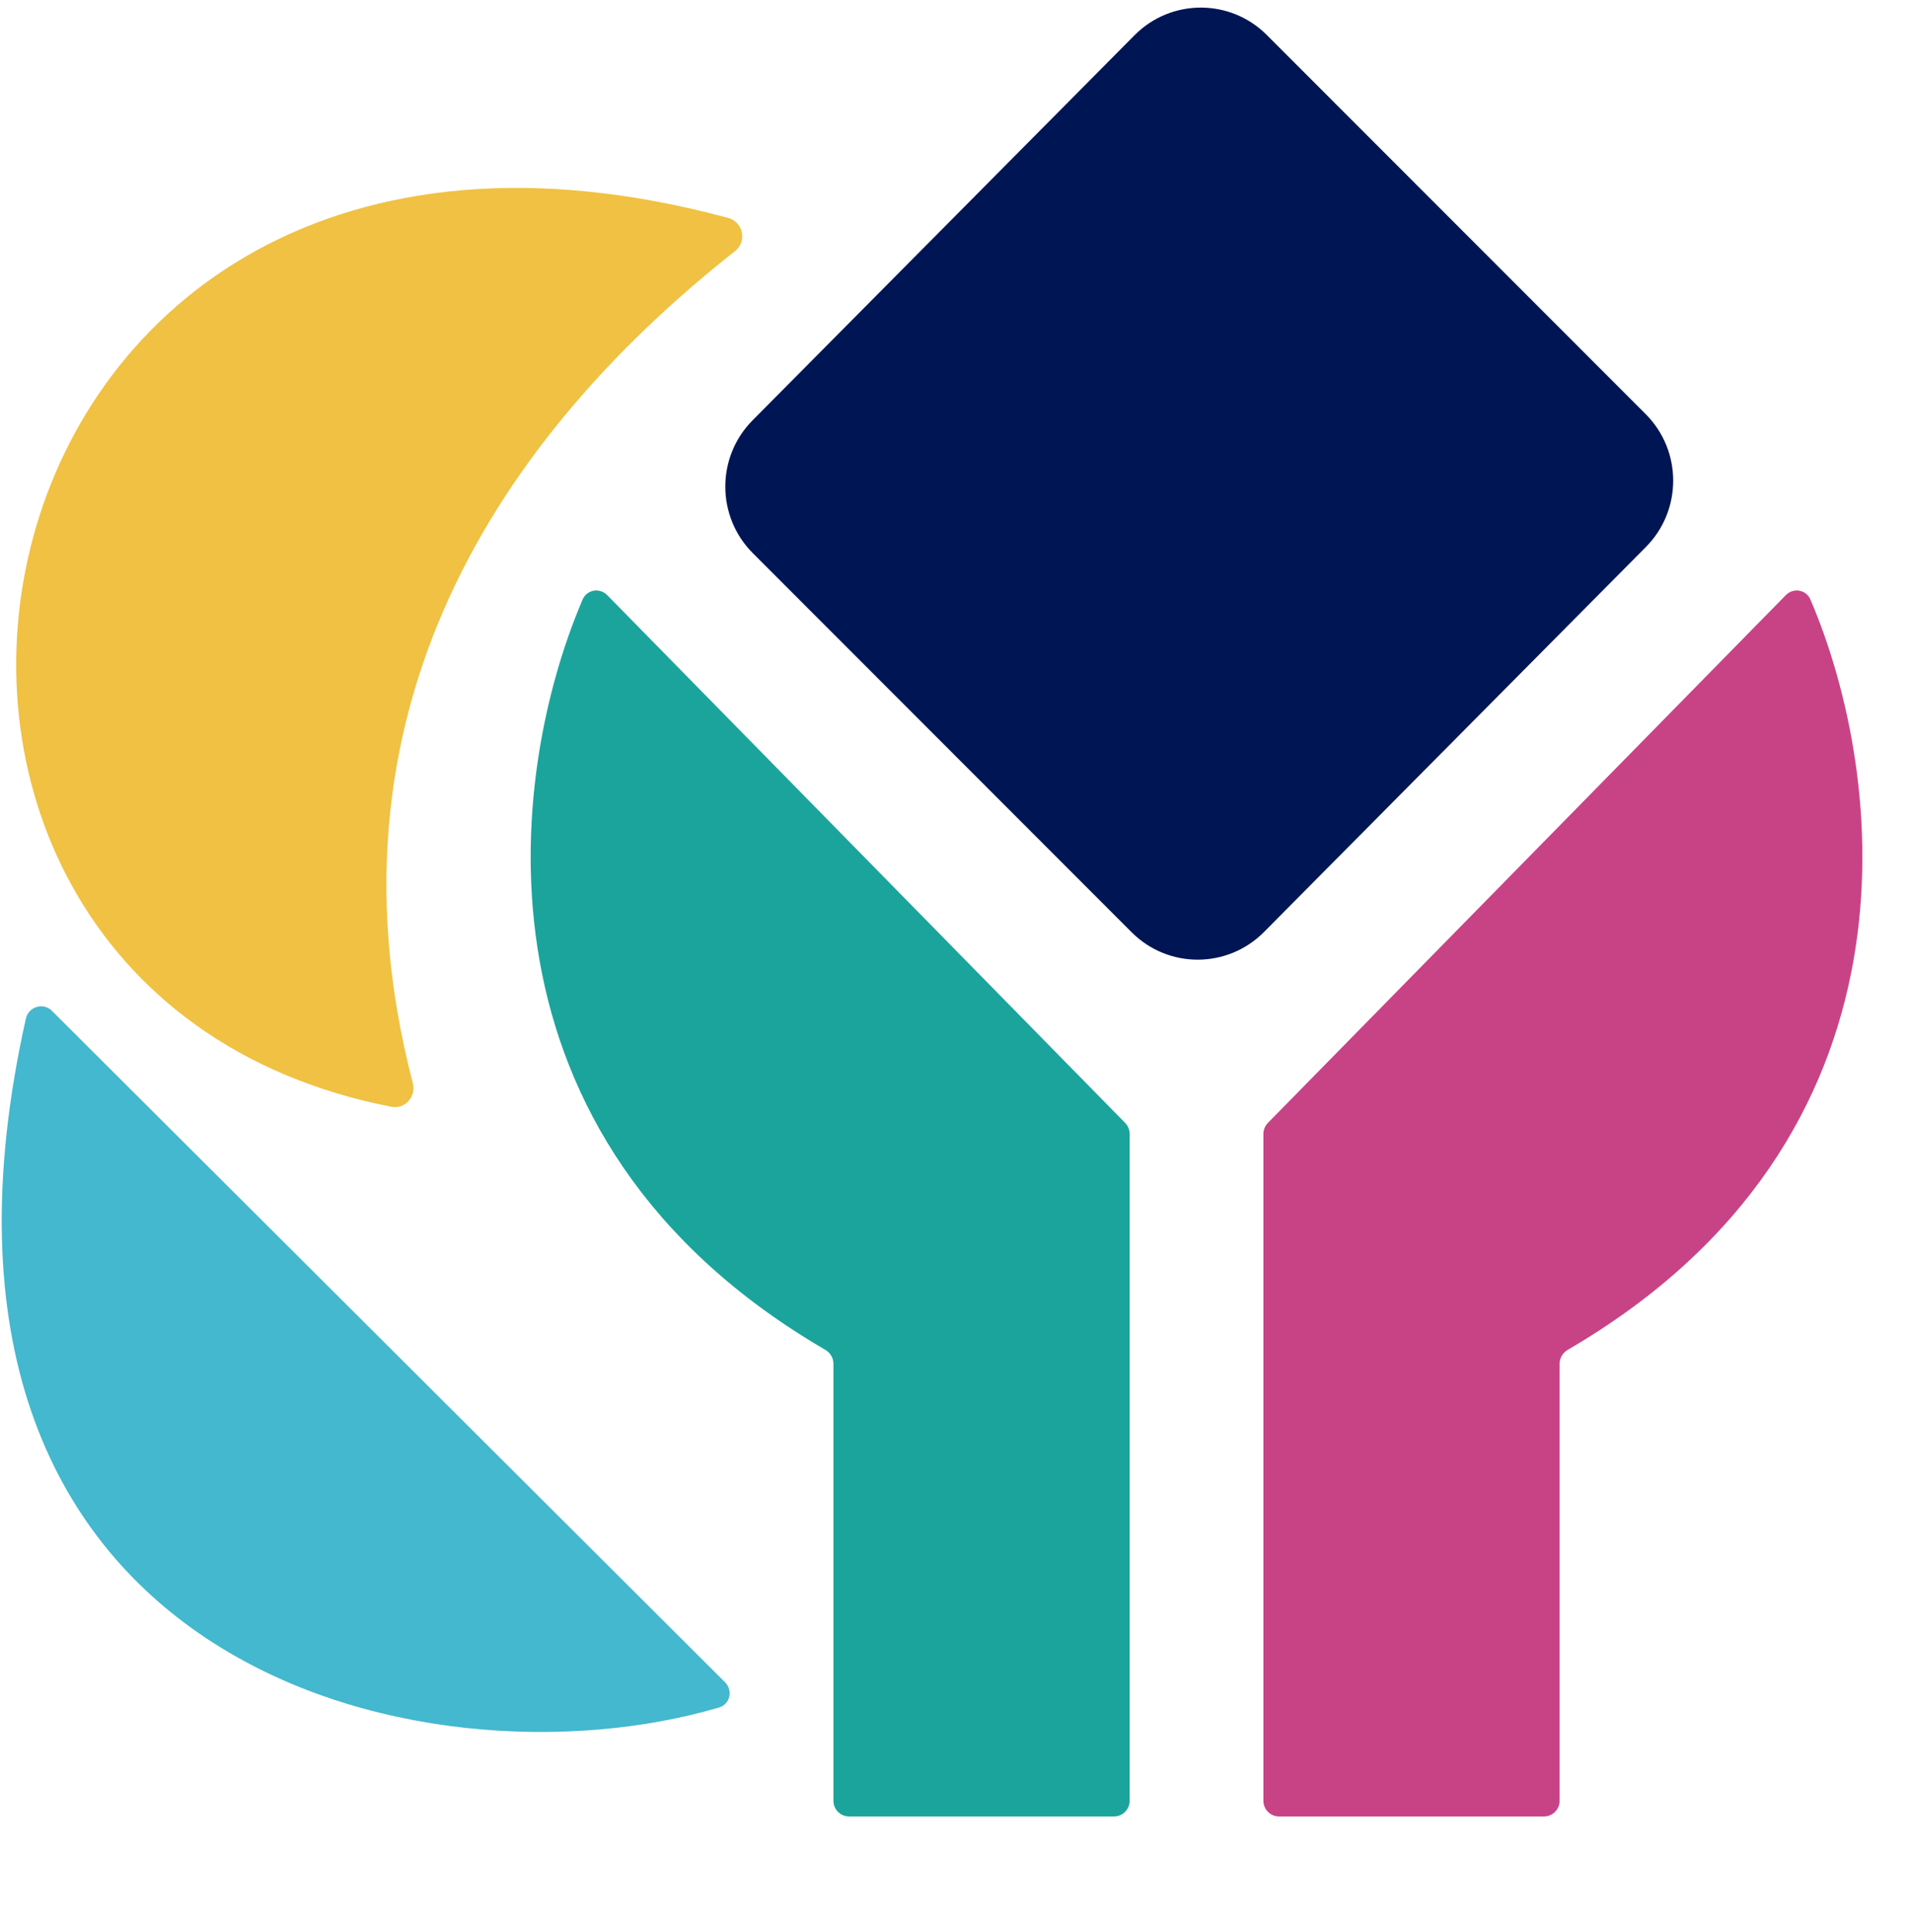 <svg xmlns="http://www.w3.org/2000/svg" fill="none" viewBox="0 0 122.106 123.372" style="max-height: 500px" width="122.106" height="123.372">
<g clip-path="url(#clip0_32_156)">
<path fill="#C84385" d="M81.681 115.997H98.607C99.156 115.997 99.602 115.55 99.602 114.998V87.082C99.602 86.721 99.805 86.384 100.115 86.203C123.308 72.693 120.416 49.466 115.618 38.283C115.346 37.648 114.527 37.516 114.045 38.008L80.972 71.707C80.788 71.894 80.685 72.146 80.685 72.408V114.998C80.685 115.55 81.131 115.997 81.681 115.997Z"/>
<path fill="#1BA49C" d="M71.146 115.997H54.22C53.67 115.997 53.225 115.55 53.225 114.998V87.082C53.225 86.721 53.022 86.384 52.712 86.203C29.518 72.693 32.411 49.466 37.209 38.283C37.481 37.648 38.3 37.516 38.782 38.008L71.855 71.707C72.039 71.894 72.142 72.146 72.142 72.408V114.998C72.142 115.55 71.696 115.997 71.146 115.997Z"/>
<path fill="#001554" d="M72.455 2.25C74.784 -0.097 78.566 -0.104 80.903 2.235L105.097 26.444C107.435 28.783 107.442 32.582 105.113 34.929L80.721 59.519C78.392 61.866 74.609 61.873 72.272 59.535L48.078 35.325C45.741 32.986 45.734 29.187 48.063 26.84L72.455 2.25Z"/>
<path fill="#43B8CE" d="M1.652 65.049C-7.584 106.355 26.911 114.639 45.92 109.04C46.626 108.832 46.824 107.947 46.302 107.426L3.308 64.544C2.759 63.997 1.821 64.291 1.652 65.049Z"/>
<path fill="#F0C142" d="M46.514 13.92C-3.722 0.339 -14.479 62.976 25.002 70.68C25.858 70.847 26.589 70.031 26.368 69.184C19.839 44.151 33.399 26.711 46.951 16.027C47.721 15.419 47.459 14.176 46.514 13.92Z"/>
<path fill="#0C1C4E" d="M137.559 17.67C136.006 17.67 134.691 17.13 133.616 16.05C132.541 14.97 132.003 13.65 132.003 12.09C132.003 10.53 132.541 9.21 133.616 8.13C134.691 7.05 136.006 6.51 137.559 6.51C139.052 6.51 140.307 7.05 141.322 8.13C142.398 9.21 142.935 10.53 142.935 12.09C142.935 13.65 142.398 14.97 141.322 16.05C140.307 17.13 139.052 17.67 137.559 17.67ZM141.502 25.679V74.998H133.347V25.679H141.502Z"/>
<path fill="#0C1C4E" d="M152.353 50.159C152.353 45.119 153.368 40.709 155.399 36.929C157.43 33.089 160.208 30.119 163.733 28.019C167.317 25.919 171.32 24.869 175.74 24.869C179.564 24.869 183.118 25.769 186.404 27.569C189.689 29.309 192.198 31.619 193.931 34.499V8.4H202.175V74.998H193.931V65.729C192.318 68.668 189.928 71.098 186.762 73.018C183.596 74.878 179.892 75.808 175.651 75.808C171.29 75.808 167.317 74.728 163.733 72.568C160.208 70.409 157.43 67.379 155.399 63.479C153.368 59.579 152.353 55.139 152.353 50.159ZM193.931 50.249C193.931 46.529 193.184 43.289 191.69 40.529C190.197 37.769 188.166 35.669 185.597 34.229C183.088 32.729 180.31 31.979 177.264 31.979C174.217 31.979 171.439 32.699 168.93 34.139C166.421 35.579 164.42 37.679 162.926 40.439C161.433 43.199 160.686 46.439 160.686 50.159C160.686 53.939 161.433 57.239 162.926 60.059C164.42 62.819 166.421 64.949 168.93 66.449C171.439 67.888 174.217 68.609 177.264 68.609C180.31 68.609 183.088 67.888 185.597 66.449C188.166 64.949 190.197 62.819 191.69 60.059C193.184 57.239 193.931 53.969 193.931 50.249Z"/>
<path fill="#0C1C4E" d="M260.759 48.449C260.759 50.009 260.669 51.659 260.49 53.399H221.242C221.54 58.259 223.183 62.069 226.17 64.829C229.217 67.528 232.891 68.879 237.192 68.879C240.716 68.879 243.644 68.069 245.973 66.449C248.363 64.769 250.036 62.549 250.991 59.789H259.773C258.459 64.529 255.83 68.398 251.887 71.398C247.945 74.338 243.046 75.808 237.192 75.808C232.532 75.808 228.35 74.758 224.647 72.658C221.003 70.558 218.135 67.588 216.044 63.749C213.953 59.849 212.908 55.349 212.908 50.249C212.908 45.149 213.924 40.679 215.955 36.839C217.986 32.999 220.823 30.059 224.467 28.019C228.171 25.919 232.413 24.869 237.192 24.869C241.851 24.869 245.973 25.889 249.558 27.929C253.142 29.969 255.89 32.789 257.802 36.389C259.773 39.929 260.759 43.949 260.759 48.449ZM252.335 46.739C252.335 43.619 251.648 40.949 250.275 38.729C248.901 36.449 247.019 34.739 244.629 33.599C242.299 32.399 239.701 31.799 236.833 31.799C232.711 31.799 229.187 33.119 226.26 35.759C223.392 38.399 221.749 42.059 221.331 46.739H252.335Z"/>
<path fill="#0C1C4E" d="M268.475 50.159C268.475 45.119 269.491 40.709 271.522 36.929C273.553 33.089 276.331 30.119 279.856 28.019C283.44 25.919 287.413 24.869 291.774 24.869C296.075 24.869 299.808 25.799 302.975 27.659C306.141 29.519 308.5 31.859 310.054 34.679V25.679H318.298V74.998H310.054V65.819C308.441 68.698 306.021 71.098 302.795 73.018C299.629 74.878 295.925 75.808 291.684 75.808C287.323 75.808 283.38 74.728 279.856 72.568C276.331 70.409 273.553 67.379 271.522 63.479C269.491 59.579 268.475 55.139 268.475 50.159ZM310.054 50.249C310.054 46.529 309.307 43.289 307.813 40.529C306.32 37.769 304.289 35.669 301.72 34.229C299.211 32.729 296.433 31.979 293.386 31.979C290.34 31.979 287.562 32.699 285.053 34.139C282.544 35.579 280.543 37.679 279.049 40.439C277.556 43.199 276.809 46.439 276.809 50.159C276.809 53.939 277.556 57.239 279.049 60.059C280.543 62.819 282.544 64.949 285.053 66.449C287.562 67.888 290.34 68.609 293.386 68.609C296.433 68.609 299.211 67.888 301.72 66.449C304.289 64.949 306.32 62.819 307.813 60.059C309.307 57.239 310.054 53.969 310.054 50.249Z"/>
<path fill="#0C1C4E" d="M342.024 32.429V61.499C342.024 63.899 342.532 65.609 343.547 66.629C344.563 67.588 346.325 68.069 348.834 68.069H354.838V74.998H347.49C342.95 74.998 339.545 73.948 337.275 71.848C335.005 69.749 333.87 66.299 333.87 61.499V32.429H327.508V25.679H333.87V13.26H342.024V25.679H354.838V32.429H342.024Z"/>
<path fill="#0C1C4E" d="M409.522 48.449C409.522 50.009 409.432 51.659 409.253 53.399H370.005C370.304 58.259 371.946 62.069 374.933 64.829C377.98 67.528 381.654 68.879 385.955 68.879C389.48 68.879 392.407 68.069 394.737 66.449C397.126 64.769 398.799 62.549 399.755 59.789H408.536C407.222 64.529 404.594 68.398 400.651 71.398C396.708 74.338 391.809 75.808 385.955 75.808C381.295 75.808 377.114 74.758 373.41 72.658C369.766 70.558 366.898 67.588 364.808 63.749C362.717 59.849 361.671 55.349 361.671 50.249C361.671 45.149 362.687 40.679 364.718 36.839C366.749 32.999 369.587 30.059 373.231 28.019C376.935 25.919 381.176 24.869 385.955 24.869C390.615 24.869 394.737 25.889 398.321 27.929C401.905 29.969 404.653 32.789 406.565 36.389C408.536 39.929 409.522 43.949 409.522 48.449ZM401.099 46.739C401.099 43.619 400.412 40.949 399.038 38.729C397.664 36.449 395.782 34.739 393.393 33.599C391.063 32.399 388.464 31.799 385.597 31.799C381.475 31.799 377.95 33.119 375.023 35.759C372.155 38.399 370.513 42.059 370.094 46.739H401.099Z"/>
<path fill="#031244" d="M134.963 90.132V101.998H132.594V90.132H134.963Z"/>
<path fill="#031244" d="M142.67 92.444C143.787 92.444 144.69 92.801 145.378 93.515C146.066 94.218 146.411 95.204 146.411 96.473V101.998H144.041V96.796C144.041 96.048 143.855 95.476 143.482 95.079C143.11 94.671 142.602 94.467 141.959 94.467C141.305 94.467 140.785 94.671 140.402 95.079C140.029 95.476 139.843 96.048 139.843 96.796V101.998H137.474V92.58H139.843V93.753C140.159 93.345 140.56 93.028 141.045 92.801C141.542 92.563 142.083 92.444 142.67 92.444Z"/>
<path fill="#031244" d="M148.224 97.289C148.224 96.314 148.421 95.464 148.816 94.739C149.211 94.002 149.758 93.436 150.458 93.039C151.158 92.631 151.959 92.427 152.862 92.427C154.024 92.427 154.983 92.722 155.739 93.311C156.506 93.889 157.02 94.705 157.279 95.759H154.723C154.588 95.351 154.357 95.034 154.029 94.807C153.714 94.569 153.319 94.45 152.845 94.45C152.168 94.45 151.632 94.699 151.237 95.198C150.842 95.685 150.644 96.382 150.644 97.289C150.644 98.184 150.842 98.881 151.237 99.38C151.632 99.867 152.168 100.111 152.845 100.111C153.804 100.111 154.43 99.68 154.723 98.819H157.279C157.02 99.839 156.506 100.649 155.739 101.25C154.972 101.85 154.013 102.151 152.862 102.151C151.959 102.151 151.158 101.952 150.458 101.556C149.758 101.148 149.211 100.581 148.816 99.856C148.421 99.119 148.224 98.263 148.224 97.289Z"/>
<path fill="#031244" d="M161.554 89.418V101.998H159.184V89.418H161.554Z"/>
<path fill="#031244" d="M172.917 92.58V101.998H170.53V100.808C170.226 101.216 169.825 101.539 169.329 101.777C168.843 102.003 168.313 102.117 167.738 102.117C167.004 102.117 166.355 101.964 165.791 101.658C165.227 101.34 164.781 100.881 164.454 100.281C164.138 99.669 163.98 98.944 163.98 98.105V92.58H166.35V97.765C166.35 98.513 166.536 99.091 166.908 99.499C167.281 99.895 167.788 100.094 168.431 100.094C169.086 100.094 169.599 99.895 169.972 99.499C170.344 99.091 170.53 98.513 170.53 97.765V92.58H172.917Z"/>
<path fill="#031244" d="M179.012 102.151C178.245 102.151 177.557 102.015 176.947 101.743C176.338 101.459 175.853 101.08 175.492 100.604C175.142 100.128 174.95 99.601 174.916 99.023H177.303C177.348 99.385 177.523 99.686 177.828 99.924C178.144 100.162 178.533 100.281 178.996 100.281C179.447 100.281 179.797 100.19 180.045 100.009C180.304 99.828 180.434 99.595 180.434 99.312C180.434 99.006 180.276 98.779 179.96 98.632C179.656 98.473 179.165 98.303 178.488 98.122C177.788 97.952 177.213 97.776 176.761 97.595C176.321 97.414 175.938 97.136 175.61 96.762C175.294 96.388 175.136 95.884 175.136 95.249C175.136 94.728 175.283 94.252 175.576 93.821C175.881 93.39 176.31 93.05 176.863 92.801C177.427 92.552 178.087 92.427 178.843 92.427C179.96 92.427 180.852 92.71 181.518 93.277C182.183 93.832 182.55 94.586 182.618 95.538H180.35C180.316 95.164 180.158 94.869 179.876 94.654C179.605 94.427 179.238 94.314 178.775 94.314C178.347 94.314 178.014 94.393 177.777 94.552C177.551 94.711 177.438 94.932 177.438 95.215C177.438 95.532 177.596 95.776 177.912 95.946C178.228 96.105 178.719 96.269 179.385 96.439C180.062 96.609 180.62 96.785 181.061 96.966C181.501 97.147 181.879 97.431 182.195 97.816C182.522 98.19 182.691 98.689 182.702 99.312C182.702 99.856 182.55 100.343 182.245 100.774C181.952 101.204 181.523 101.544 180.959 101.794C180.406 102.032 179.757 102.151 179.012 102.151Z"/>
<path fill="#031244" d="M186.018 91.458C185.601 91.458 185.251 91.328 184.969 91.067C184.698 90.795 184.563 90.461 184.563 90.064C184.563 89.667 184.698 89.339 184.969 89.078C185.251 88.806 185.601 88.67 186.018 88.67C186.436 88.67 186.78 88.806 187.051 89.078C187.333 89.339 187.474 89.667 187.474 90.064C187.474 90.461 187.333 90.795 187.051 91.067C186.78 91.328 186.436 91.458 186.018 91.458ZM187.186 92.58V101.998H184.817V92.58H187.186Z"/>
<path fill="#031244" d="M193.607 99.805L195.976 92.58H198.498L195.029 101.998H192.151L188.698 92.58H191.237L193.607 99.805Z"/>
<path fill="#031244" d="M208.715 97.085C208.715 97.425 208.693 97.731 208.648 98.003H201.793C201.849 98.683 202.086 99.216 202.504 99.601C202.921 99.986 203.435 100.179 204.044 100.179C204.924 100.179 205.55 99.799 205.923 99.04H208.478C208.208 99.947 207.689 100.694 206.921 101.284C206.154 101.862 205.212 102.151 204.095 102.151C203.192 102.151 202.379 101.952 201.657 101.556C200.946 101.148 200.388 100.575 199.982 99.839C199.587 99.102 199.389 98.252 199.389 97.289C199.389 96.314 199.587 95.459 199.982 94.722C200.377 93.985 200.929 93.419 201.64 93.022C202.351 92.625 203.169 92.427 204.095 92.427C204.986 92.427 205.782 92.62 206.481 93.005C207.192 93.39 207.739 93.94 208.123 94.654C208.518 95.357 208.715 96.167 208.715 97.085ZM206.261 96.405C206.25 95.793 206.03 95.306 205.601 94.943C205.172 94.569 204.648 94.382 204.027 94.382C203.44 94.382 202.944 94.563 202.537 94.926C202.142 95.277 201.9 95.77 201.81 96.405H206.261Z"/>
<path fill="#031244" d="M218.947 90.132C220.188 90.132 221.277 90.376 222.213 90.863C223.161 91.35 223.889 92.047 224.397 92.954C224.916 93.849 225.175 94.892 225.175 96.082C225.175 97.272 224.916 98.314 224.397 99.21C223.889 100.094 223.161 100.779 222.213 101.267C221.277 101.754 220.188 101.998 218.947 101.998H214.817V90.132H218.947ZM218.862 99.975C220.103 99.975 221.062 99.635 221.739 98.955C222.416 98.275 222.755 97.317 222.755 96.082C222.755 94.847 222.416 93.883 221.739 93.192C221.062 92.489 220.103 92.138 218.862 92.138H217.186V99.975H218.862Z"/>
<path fill="#031244" d="M228.32 91.458C227.903 91.458 227.553 91.328 227.271 91.067C227 90.795 226.865 90.461 226.865 90.064C226.865 89.667 227 89.339 227.271 89.078C227.553 88.806 227.903 88.67 228.32 88.67C228.738 88.67 229.082 88.806 229.353 89.078C229.635 89.339 229.776 89.667 229.776 90.064C229.776 90.461 229.635 90.795 229.353 91.067C229.082 91.328 228.738 91.458 228.32 91.458ZM229.488 92.58V101.998H227.118V92.58H229.488Z"/>
<path fill="#031244" d="M235.671 92.427C236.371 92.427 236.986 92.569 237.516 92.852C238.047 93.124 238.464 93.481 238.769 93.923V92.58H241.155V102.066C241.155 102.938 240.981 103.715 240.631 104.395C240.281 105.086 239.756 105.63 239.057 106.027C238.357 106.435 237.511 106.639 236.518 106.639C235.186 106.639 234.092 106.327 233.234 105.704C232.388 105.08 231.908 104.23 231.795 103.154H234.148C234.272 103.584 234.537 103.924 234.944 104.174C235.361 104.434 235.863 104.565 236.45 104.565C237.138 104.565 237.697 104.355 238.126 103.936C238.554 103.528 238.769 102.904 238.769 102.066V100.604C238.464 101.046 238.041 101.414 237.499 101.709C236.969 102.003 236.36 102.151 235.671 102.151C234.882 102.151 234.159 101.947 233.505 101.539C232.85 101.131 232.331 100.558 231.948 99.822C231.575 99.074 231.389 98.218 231.389 97.255C231.389 96.303 231.575 95.459 231.948 94.722C232.331 93.985 232.845 93.419 233.488 93.022C234.142 92.625 234.87 92.427 235.671 92.427ZM238.769 97.289C238.769 96.711 238.656 96.218 238.43 95.81C238.205 95.391 237.9 95.073 237.516 94.858C237.133 94.631 236.721 94.518 236.281 94.518C235.841 94.518 235.434 94.626 235.062 94.841C234.69 95.056 234.385 95.374 234.148 95.793C233.922 96.201 233.81 96.688 233.81 97.255C233.81 97.822 233.922 98.32 234.148 98.751C234.385 99.17 234.69 99.493 235.062 99.72C235.446 99.947 235.852 100.06 236.281 100.06C236.721 100.06 237.133 99.952 237.516 99.737C237.9 99.51 238.205 99.193 238.43 98.785C238.656 98.365 238.769 97.867 238.769 97.289Z"/>
<path fill="#031244" d="M244.841 91.458C244.423 91.458 244.074 91.328 243.791 91.067C243.521 90.795 243.385 90.461 243.385 90.064C243.385 89.667 243.521 89.339 243.791 89.078C244.074 88.806 244.423 88.67 244.841 88.67C245.258 88.67 245.602 88.806 245.873 89.078C246.155 89.339 246.296 89.667 246.296 90.064C246.296 90.461 246.155 90.795 245.873 91.067C245.602 91.328 245.258 91.458 244.841 91.458ZM246.009 92.58V101.998H243.639V92.58H246.009Z"/>
<path fill="#031244" d="M251.278 94.535V99.091C251.278 99.408 251.351 99.641 251.498 99.788C251.656 99.924 251.916 99.992 252.277 99.992H253.377V101.998H251.887C249.89 101.998 248.892 101.023 248.892 99.074V94.535H247.774V92.58H248.892V90.251H251.278V92.58H253.377V94.535H251.278Z"/>
<path fill="#031244" d="M254.641 97.255C254.641 96.303 254.827 95.459 255.2 94.722C255.583 93.985 256.097 93.419 256.74 93.022C257.395 92.625 258.122 92.427 258.923 92.427C259.623 92.427 260.232 92.569 260.751 92.852C261.282 93.135 261.705 93.492 262.021 93.923V92.58H264.407V101.998H262.021V100.621C261.716 101.063 261.293 101.431 260.751 101.726C260.221 102.009 259.606 102.151 258.907 102.151C258.117 102.151 257.395 101.947 256.74 101.539C256.097 101.131 255.583 100.558 255.2 99.822C254.827 99.074 254.641 98.218 254.641 97.255ZM262.021 97.289C262.021 96.711 261.908 96.218 261.682 95.81C261.457 95.391 261.152 95.073 260.768 94.858C260.385 94.631 259.973 94.518 259.533 94.518C259.093 94.518 258.687 94.626 258.314 94.841C257.942 95.056 257.637 95.374 257.4 95.793C257.174 96.201 257.062 96.688 257.062 97.255C257.062 97.822 257.174 98.32 257.4 98.751C257.637 99.17 257.942 99.493 258.314 99.72C258.698 99.947 259.104 100.06 259.533 100.06C259.973 100.06 260.385 99.952 260.768 99.737C261.152 99.51 261.457 99.193 261.682 98.785C261.908 98.365 262.021 97.867 262.021 97.289Z"/>
<path fill="#031244" d="M269.261 89.418V101.998H266.891V89.418H269.261Z"/>
<path fill="#031244" d="M278.343 92.053V95.028H282.321V96.915H278.343V100.06H282.829V101.998H275.974V90.115H282.829V92.053H278.343Z"/>
<path fill="#031244" d="M284.542 97.255C284.542 96.303 284.728 95.459 285.101 94.722C285.484 93.985 286.003 93.419 286.658 93.022C287.312 92.625 288.04 92.427 288.841 92.427C289.451 92.427 290.032 92.563 290.585 92.835C291.137 93.096 291.578 93.447 291.905 93.889V89.418H294.308V101.998H291.905V100.604C291.611 101.068 291.199 101.442 290.669 101.726C290.139 102.009 289.524 102.151 288.824 102.151C288.034 102.151 287.312 101.947 286.658 101.539C286.003 101.131 285.484 100.558 285.101 99.822C284.728 99.074 284.542 98.218 284.542 97.255ZM291.922 97.289C291.922 96.711 291.809 96.218 291.583 95.81C291.357 95.391 291.053 95.073 290.669 94.858C290.285 94.631 289.874 94.518 289.434 94.518C288.993 94.518 288.587 94.626 288.215 94.841C287.843 95.056 287.538 95.374 287.301 95.793C287.075 96.201 286.962 96.688 286.962 97.255C286.962 97.822 287.075 98.32 287.301 98.751C287.538 99.17 287.843 99.493 288.215 99.72C288.599 99.947 289.005 100.06 289.434 100.06C289.874 100.06 290.285 99.952 290.669 99.737C291.053 99.51 291.357 99.193 291.583 98.785C291.809 98.365 291.922 97.867 291.922 97.289Z"/>
<path fill="#031244" d="M305.644 92.58V101.998H303.258V100.808C302.953 101.216 302.552 101.539 302.056 101.777C301.571 102.003 301.04 102.117 300.465 102.117C299.731 102.117 299.083 101.964 298.518 101.658C297.954 101.34 297.508 100.881 297.181 100.281C296.865 99.669 296.707 98.944 296.707 98.105V92.58H299.077V97.765C299.077 98.513 299.263 99.091 299.635 99.499C300.008 99.895 300.516 100.094 301.159 100.094C301.813 100.094 302.327 99.895 302.699 99.499C303.071 99.091 303.258 98.513 303.258 97.765V92.58H305.644Z"/>
<path fill="#031244" d="M307.542 97.289C307.542 96.314 307.74 95.464 308.134 94.739C308.529 94.002 309.077 93.436 309.776 93.039C310.476 92.631 311.277 92.427 312.18 92.427C313.342 92.427 314.301 92.722 315.057 93.311C315.825 93.889 316.338 94.705 316.597 95.759H314.042C313.906 95.351 313.675 95.034 313.348 94.807C313.032 94.569 312.637 94.45 312.163 94.45C311.486 94.45 310.95 94.699 310.555 95.198C310.16 95.685 309.962 96.382 309.962 97.289C309.962 98.184 310.16 98.881 310.555 99.38C310.95 99.867 311.486 100.111 312.163 100.111C313.122 100.111 313.748 99.68 314.042 98.819H316.597C316.338 99.839 315.825 100.649 315.057 101.25C314.29 101.85 313.331 102.151 312.18 102.151C311.277 102.151 310.476 101.952 309.776 101.556C309.077 101.148 308.529 100.581 308.134 99.856C307.74 99.119 307.542 98.263 307.542 97.289Z"/>
<path fill="#031244" d="M317.893 97.255C317.893 96.303 318.08 95.459 318.452 94.722C318.836 93.985 319.349 93.419 319.992 93.022C320.647 92.625 321.375 92.427 322.176 92.427C322.875 92.427 323.485 92.569 324.004 92.852C324.534 93.135 324.957 93.492 325.273 93.923V92.58H327.66V101.998H325.273V100.621C324.968 101.063 324.545 101.431 324.004 101.726C323.473 102.009 322.858 102.151 322.159 102.151C321.369 102.151 320.647 101.947 319.992 101.539C319.349 101.131 318.836 100.558 318.452 99.822C318.08 99.074 317.893 98.218 317.893 97.255ZM325.273 97.289C325.273 96.711 325.16 96.218 324.935 95.81C324.709 95.391 324.404 95.073 324.021 94.858C323.637 94.631 323.225 94.518 322.785 94.518C322.345 94.518 321.939 94.626 321.566 94.841C321.194 95.056 320.889 95.374 320.652 95.793C320.427 96.201 320.314 96.688 320.314 97.255C320.314 97.822 320.427 98.32 320.652 98.751C320.889 99.17 321.194 99.493 321.566 99.72C321.95 99.947 322.356 100.06 322.785 100.06C323.225 100.06 323.637 99.952 324.021 99.737C324.404 99.51 324.709 99.193 324.935 98.785C325.16 98.365 325.273 97.867 325.273 97.289Z"/>
<path fill="#031244" d="M332.902 94.535V99.091C332.902 99.408 332.976 99.641 333.122 99.788C333.28 99.924 333.54 99.992 333.901 99.992H335.001V101.998H333.512C331.514 101.998 330.516 101.023 330.516 99.074V94.535H329.399V92.58H330.516V90.251H332.902V92.58H335.001V94.535H332.902Z"/>
<path fill="#031244" d="M338.076 91.458C337.659 91.458 337.309 91.328 337.027 91.067C336.756 90.795 336.621 90.461 336.621 90.064C336.621 89.667 336.756 89.339 337.027 89.078C337.309 88.806 337.659 88.67 338.076 88.67C338.494 88.67 338.838 88.806 339.109 89.078C339.391 89.339 339.532 89.667 339.532 90.064C339.532 90.461 339.391 90.795 339.109 91.067C338.838 91.328 338.494 91.458 338.076 91.458ZM339.244 92.58V101.998H336.875V92.58H339.244Z"/>
<path fill="#031244" d="M345.919 102.151C345.016 102.151 344.203 101.952 343.481 101.556C342.759 101.148 342.189 100.575 341.772 99.839C341.365 99.102 341.162 98.252 341.162 97.289C341.162 96.326 341.371 95.476 341.789 94.739C342.217 94.002 342.799 93.436 343.532 93.039C344.265 92.631 345.084 92.427 345.986 92.427C346.889 92.427 347.707 92.631 348.441 93.039C349.174 93.436 349.749 94.002 350.167 94.739C350.596 95.476 350.81 96.326 350.81 97.289C350.81 98.252 350.59 99.102 350.15 99.839C349.721 100.575 349.134 101.148 348.39 101.556C347.656 101.952 346.833 102.151 345.919 102.151ZM345.919 100.077C346.347 100.077 346.748 99.975 347.12 99.771C347.504 99.555 347.809 99.238 348.034 98.819C348.26 98.4 348.373 97.889 348.373 97.289C348.373 96.394 348.136 95.708 347.662 95.232C347.199 94.745 346.629 94.501 345.952 94.501C345.275 94.501 344.706 94.745 344.243 95.232C343.792 95.708 343.566 96.394 343.566 97.289C343.566 98.184 343.786 98.876 344.226 99.363C344.677 99.839 345.241 100.077 345.919 100.077Z"/>
<path fill="#031244" d="M357.914 92.444C359.031 92.444 359.934 92.801 360.622 93.515C361.31 94.218 361.655 95.204 361.655 96.473V101.998H359.285V96.796C359.285 96.048 359.099 95.476 358.726 95.079C358.354 94.671 357.846 94.467 357.203 94.467C356.549 94.467 356.029 94.671 355.646 95.079C355.273 95.476 355.087 96.048 355.087 96.796V101.998H352.718V92.58H355.087V93.753C355.403 93.345 355.804 93.028 356.289 92.801C356.785 92.563 357.327 92.444 357.914 92.444Z"/>
<path fill="#031244" d="M367.67 97.255C367.67 96.303 367.856 95.459 368.229 94.722C368.612 93.985 369.126 93.419 369.769 93.022C370.424 92.625 371.151 92.427 371.953 92.427C372.652 92.427 373.261 92.569 373.781 92.852C374.311 93.135 374.734 93.492 375.05 93.923V92.58H377.437V101.998H375.05V100.621C374.745 101.063 374.322 101.431 373.781 101.726C373.25 102.009 372.635 102.151 371.936 102.151C371.146 102.151 370.424 101.947 369.769 101.539C369.126 101.131 368.612 100.558 368.229 99.822C367.856 99.074 367.67 98.218 367.67 97.255ZM375.05 97.289C375.05 96.711 374.937 96.218 374.711 95.81C374.486 95.391 374.181 95.073 373.797 94.858C373.414 94.631 373.002 94.518 372.562 94.518C372.122 94.518 371.716 94.626 371.343 94.841C370.971 95.056 370.666 95.374 370.429 95.793C370.203 96.201 370.091 96.688 370.091 97.255C370.091 97.822 370.203 98.32 370.429 98.751C370.666 99.17 370.971 99.493 371.343 99.72C371.727 99.947 372.133 100.06 372.562 100.06C373.002 100.06 373.414 99.952 373.797 99.737C374.181 99.51 374.486 99.193 374.711 98.785C374.937 98.365 375.05 97.867 375.05 97.289Z"/>
<path fill="#031244" d="M385.116 92.444C386.234 92.444 387.136 92.801 387.825 93.515C388.513 94.218 388.857 95.204 388.857 96.473V101.998H386.487V96.796C386.487 96.048 386.301 95.476 385.929 95.079C385.556 94.671 385.049 94.467 384.406 94.467C383.751 94.467 383.232 94.671 382.848 95.079C382.476 95.476 382.29 96.048 382.29 96.796V101.998H379.92V92.58H382.29V93.753C382.606 93.345 383.006 93.028 383.492 92.801C383.988 92.563 384.53 92.444 385.116 92.444Z"/>
<path fill="#031244" d="M390.67 97.255C390.67 96.303 390.857 95.459 391.229 94.722C391.613 93.985 392.132 93.419 392.786 93.022C393.441 92.625 394.168 92.427 394.97 92.427C395.579 92.427 396.16 92.563 396.713 92.835C397.266 93.096 397.706 93.447 398.033 93.889V89.418H400.437V101.998H398.033V100.604C397.74 101.068 397.328 101.442 396.798 101.726C396.267 102.009 395.652 102.151 394.953 102.151C394.163 102.151 393.441 101.947 392.786 101.539C392.132 101.131 391.613 100.558 391.229 99.822C390.857 99.074 390.67 98.218 390.67 97.255ZM398.05 97.289C398.05 96.711 397.937 96.218 397.712 95.81C397.486 95.391 397.181 95.073 396.798 94.858C396.414 94.631 396.002 94.518 395.562 94.518C395.122 94.518 394.716 94.626 394.343 94.841C393.971 95.056 393.666 95.374 393.429 95.793C393.204 96.201 393.091 96.688 393.091 97.255C393.091 97.822 393.204 98.32 393.429 98.751C393.666 99.17 393.971 99.493 394.343 99.72C394.727 99.947 395.133 100.06 395.562 100.06C396.002 100.06 396.414 99.952 396.798 99.737C397.181 99.51 397.486 99.193 397.712 98.785C397.937 98.365 398.05 97.867 398.05 97.289Z"/>
<path fill="#031244" d="M140.633 112.132V114.053H137.485V123.997H135.115V114.053H131.967V112.132H140.633Z"/>
<path fill="#031244" d="M151.248 119.084C151.248 119.424 151.226 119.73 151.181 120.002H144.326C144.382 120.682 144.619 121.215 145.037 121.6C145.454 121.986 145.968 122.178 146.577 122.178C147.457 122.178 148.083 121.799 148.456 121.039H151.011C150.741 121.946 150.222 122.694 149.454 123.283C148.687 123.861 147.745 124.15 146.628 124.15C145.725 124.15 144.913 123.952 144.19 123.555C143.479 123.147 142.921 122.575 142.515 121.838C142.12 121.102 141.922 120.252 141.922 119.288C141.922 118.314 142.12 117.458 142.515 116.721C142.91 115.985 143.463 115.418 144.173 115.022C144.884 114.625 145.702 114.427 146.628 114.427C147.519 114.427 148.315 114.619 149.014 115.005C149.725 115.39 150.272 115.939 150.656 116.653C151.051 117.356 151.248 118.166 151.248 119.084ZM148.794 118.404C148.783 117.792 148.563 117.305 148.134 116.942C147.705 116.568 147.181 116.381 146.56 116.381C145.973 116.381 145.477 116.563 145.07 116.925C144.676 117.277 144.433 117.77 144.343 118.404H148.794Z"/>
<path fill="#031244" d="M152.538 119.254C152.538 118.302 152.724 117.458 153.097 116.721C153.48 115.985 153.994 115.418 154.637 115.022C155.291 114.625 156.019 114.427 156.82 114.427C157.52 114.427 158.129 114.568 158.648 114.852C159.179 115.135 159.602 115.492 159.918 115.923V114.58H162.304V123.997H159.918V122.62C159.613 123.062 159.19 123.431 158.648 123.725C158.118 124.009 157.503 124.15 156.803 124.15C156.013 124.15 155.291 123.946 154.637 123.538C153.994 123.13 153.48 122.558 153.097 121.821C152.724 121.073 152.538 120.218 152.538 119.254ZM159.918 119.288C159.918 118.71 159.805 118.217 159.579 117.809C159.354 117.39 159.049 117.073 158.665 116.857C158.282 116.631 157.87 116.517 157.43 116.517C156.99 116.517 156.583 116.625 156.211 116.84C155.839 117.056 155.534 117.373 155.297 117.792C155.071 118.2 154.958 118.688 154.958 119.254C154.958 119.821 155.071 120.32 155.297 120.75C155.534 121.17 155.839 121.493 156.211 121.719C156.595 121.946 157.001 122.059 157.43 122.059C157.87 122.059 158.282 121.952 158.665 121.736C159.049 121.51 159.354 121.192 159.579 120.784C159.805 120.365 159.918 119.866 159.918 119.288Z"/>
<path fill="#031244" d="M164.179 119.288C164.179 118.314 164.376 117.464 164.771 116.738C165.166 116.002 165.713 115.435 166.413 115.039C167.112 114.631 167.914 114.427 168.816 114.427C169.979 114.427 170.938 114.721 171.694 115.311C172.461 115.888 172.974 116.704 173.234 117.758H170.678C170.543 117.35 170.311 117.033 169.984 116.806C169.668 116.568 169.273 116.449 168.799 116.449C168.122 116.449 167.586 116.699 167.191 117.197C166.796 117.685 166.599 118.382 166.599 119.288C166.599 120.184 166.796 120.881 167.191 121.379C167.586 121.867 168.122 122.11 168.799 122.11C169.758 122.11 170.385 121.68 170.678 120.818H173.234C172.974 121.838 172.461 122.649 171.694 123.249C170.926 123.85 169.967 124.15 168.816 124.15C167.914 124.15 167.112 123.952 166.413 123.555C165.713 123.147 165.166 122.581 164.771 121.855C164.376 121.119 164.179 120.263 164.179 119.288Z"/>
<path fill="#031244" d="M180.42 114.444C181.131 114.444 181.763 114.602 182.316 114.92C182.869 115.226 183.297 115.685 183.602 116.296C183.918 116.897 184.076 117.622 184.076 118.472V123.997H181.706V118.795C181.706 118.047 181.52 117.475 181.148 117.078C180.776 116.67 180.268 116.466 179.625 116.466C178.97 116.466 178.451 116.67 178.067 117.078C177.695 117.475 177.509 118.047 177.509 118.795V123.997H175.139V111.418H177.509V115.753C177.813 115.345 178.22 115.027 178.727 114.801C179.235 114.563 179.799 114.444 180.42 114.444Z"/>
<path fill="#031244" d="M195.216 119.084C195.216 119.424 195.193 119.73 195.148 120.002H188.293C188.349 120.682 188.586 121.215 189.004 121.6C189.421 121.986 189.935 122.178 190.544 122.178C191.424 122.178 192.05 121.799 192.423 121.039H194.979C194.708 121.946 194.189 122.694 193.421 123.283C192.654 123.861 191.712 124.15 190.595 124.15C189.692 124.15 188.88 123.952 188.157 123.555C187.447 123.147 186.888 122.575 186.482 121.838C186.087 121.102 185.889 120.252 185.889 119.288C185.889 118.314 186.087 117.458 186.482 116.721C186.877 115.985 187.43 115.418 188.141 115.022C188.851 114.625 189.67 114.427 190.595 114.427C191.486 114.427 192.282 114.619 192.981 115.005C193.692 115.39 194.24 115.939 194.623 116.653C195.018 117.356 195.216 118.166 195.216 119.084ZM192.761 118.404C192.75 117.792 192.53 117.305 192.101 116.942C191.672 116.568 191.148 116.381 190.527 116.381C189.94 116.381 189.444 116.563 189.038 116.925C188.643 117.277 188.4 117.77 188.31 118.404H192.761Z"/>
<path fill="#031244" d="M199.484 116.041C199.789 115.543 200.184 115.152 200.669 114.869C201.165 114.585 201.73 114.444 202.362 114.444V116.942H201.735C200.991 116.942 200.426 117.118 200.043 117.469C199.67 117.821 199.484 118.433 199.484 119.305V123.997H197.114V114.58H199.484V116.041Z"/>
<path fill="#031244" d="M210.699 114.053V117.027H214.677V118.914H210.699V122.059H215.184V123.997H208.329V112.115H215.184V114.053H210.699Z"/>
<path fill="#031244" d="M229.152 114.444C230.303 114.444 231.228 114.801 231.928 115.515C232.639 116.217 232.994 117.203 232.994 118.472V123.997H230.625V118.795C230.625 118.059 230.438 117.498 230.066 117.112C229.694 116.716 229.186 116.517 228.543 116.517C227.9 116.517 227.386 116.716 227.002 117.112C226.63 117.498 226.444 118.059 226.444 118.795V123.997H224.074V118.795C224.074 118.059 223.888 117.498 223.516 117.112C223.143 116.716 222.636 116.517 221.992 116.517C221.338 116.517 220.819 116.716 220.435 117.112C220.063 117.498 219.877 118.059 219.877 118.795V123.997H217.507V114.58H219.877V115.719C220.181 115.322 220.571 115.01 221.044 114.784C221.53 114.557 222.06 114.444 222.636 114.444C223.369 114.444 224.023 114.602 224.599 114.92C225.174 115.226 225.62 115.668 225.936 116.245C226.241 115.701 226.681 115.265 227.256 114.937C227.843 114.608 228.475 114.444 229.152 114.444Z"/>
<path fill="#031244" d="M237.782 115.939C238.086 115.509 238.504 115.152 239.034 114.869C239.576 114.574 240.191 114.427 240.879 114.427C241.68 114.427 242.403 114.625 243.046 115.022C243.7 115.418 244.214 115.985 244.586 116.721C244.97 117.447 245.161 118.291 245.161 119.254C245.161 120.218 244.97 121.073 244.586 121.821C244.214 122.558 243.7 123.13 243.046 123.538C242.403 123.946 241.68 124.15 240.879 124.15C240.191 124.15 239.582 124.009 239.051 123.725C238.532 123.442 238.109 123.085 237.782 122.654V128.485H235.412V114.58H237.782V115.939ZM242.741 119.254C242.741 118.688 242.623 118.2 242.386 117.792C242.16 117.373 241.855 117.056 241.472 116.84C241.099 116.625 240.693 116.517 240.253 116.517C239.824 116.517 239.418 116.631 239.034 116.857C238.662 117.073 238.357 117.39 238.12 117.809C237.895 118.229 237.782 118.722 237.782 119.288C237.782 119.855 237.895 120.348 238.12 120.767C238.357 121.187 238.662 121.51 239.034 121.736C239.418 121.952 239.824 122.059 240.253 122.059C240.693 122.059 241.099 121.946 241.472 121.719C241.855 121.493 242.16 121.17 242.386 120.75C242.623 120.331 242.741 119.832 242.741 119.254Z"/>
<path fill="#031244" d="M251.216 124.15C250.314 124.15 249.501 123.952 248.779 123.555C248.057 123.147 247.487 122.575 247.07 121.838C246.663 121.102 246.46 120.252 246.46 119.288C246.46 118.325 246.669 117.475 247.087 116.738C247.515 116.002 248.096 115.435 248.83 115.039C249.563 114.631 250.381 114.427 251.284 114.427C252.187 114.427 253.005 114.631 253.738 115.039C254.472 115.435 255.047 116.002 255.465 116.738C255.894 117.475 256.108 118.325 256.108 119.288C256.108 120.252 255.888 121.102 255.448 121.838C255.019 122.575 254.432 123.147 253.688 123.555C252.954 123.952 252.13 124.15 251.216 124.15ZM251.216 122.076C251.645 122.076 252.046 121.974 252.418 121.77C252.802 121.555 253.107 121.238 253.332 120.818C253.558 120.399 253.671 119.889 253.671 119.288C253.671 118.393 253.434 117.707 252.96 117.231C252.497 116.744 251.927 116.5 251.25 116.5C250.573 116.5 250.003 116.744 249.541 117.231C249.089 117.707 248.864 118.393 248.864 119.288C248.864 120.184 249.084 120.875 249.524 121.362C249.975 121.838 250.539 122.076 251.216 122.076Z"/>
<path fill="#031244" d="M271.015 114.58L268.273 123.997H265.717L264.007 117.418L262.298 123.997H259.725L256.966 114.58H259.37L261.028 121.753L262.823 114.58H265.328L267.088 121.736L268.747 114.58H271.015Z"/>
<path fill="#031244" d="M281.183 119.084C281.183 119.424 281.16 119.73 281.115 120.002H274.26C274.317 120.682 274.554 121.215 274.971 121.6C275.389 121.986 275.902 122.178 276.511 122.178C277.392 122.178 278.018 121.799 278.39 121.039H280.946C280.675 121.946 280.156 122.694 279.389 123.283C278.622 123.861 277.679 124.15 276.562 124.15C275.659 124.15 274.847 123.952 274.125 123.555C273.414 123.147 272.855 122.575 272.449 121.838C272.054 121.102 271.857 120.252 271.857 119.288C271.857 118.314 272.054 117.458 272.449 116.721C272.844 115.985 273.397 115.418 274.108 115.022C274.819 114.625 275.637 114.427 276.562 114.427C277.454 114.427 278.249 114.619 278.949 115.005C279.66 115.39 280.207 115.939 280.591 116.653C280.986 117.356 281.183 118.166 281.183 119.084ZM278.729 118.404C278.717 117.792 278.497 117.305 278.069 116.942C277.64 116.568 277.115 116.381 276.494 116.381C275.908 116.381 275.411 116.563 275.005 116.925C274.61 117.277 274.367 117.77 274.277 118.404H278.729Z"/>
<path fill="#031244" d="M285.451 116.041C285.756 115.543 286.151 115.152 286.636 114.869C287.133 114.585 287.697 114.444 288.329 114.444V116.942H287.703C286.958 116.942 286.394 117.118 286.01 117.469C285.638 117.821 285.451 118.433 285.451 119.305V123.997H283.082V114.58H285.451V116.041Z"/>
<path fill="#031244" d="M301.739 114.444C302.89 114.444 303.816 114.801 304.515 115.515C305.226 116.217 305.581 117.203 305.581 118.472V123.997H303.212V118.795C303.212 118.059 303.026 117.498 302.653 117.112C302.281 116.716 301.773 116.517 301.13 116.517C300.487 116.517 299.973 116.716 299.59 117.112C299.217 117.498 299.031 118.059 299.031 118.795V123.997H296.661V118.795C296.661 118.059 296.475 117.498 296.103 117.112C295.731 116.716 295.223 116.517 294.58 116.517C293.925 116.517 293.406 116.716 293.022 117.112C292.65 117.498 292.464 118.059 292.464 118.795V123.997H290.094V114.58H292.464V115.719C292.769 115.322 293.158 115.01 293.632 114.784C294.117 114.557 294.647 114.444 295.223 114.444C295.956 114.444 296.611 114.602 297.186 114.92C297.762 115.226 298.207 115.668 298.523 116.245C298.828 115.701 299.268 115.265 299.844 114.937C300.43 114.608 301.062 114.444 301.739 114.444Z"/>
<path fill="#031244" d="M316.716 119.084C316.716 119.424 316.694 119.73 316.649 120.002H309.794C309.85 120.682 310.087 121.215 310.504 121.6C310.922 121.986 311.435 122.178 312.045 122.178C312.925 122.178 313.551 121.799 313.923 121.039H316.479C316.208 121.946 315.689 122.694 314.922 123.283C314.155 123.861 313.213 124.15 312.095 124.15C311.193 124.15 310.38 123.952 309.658 123.555C308.947 123.147 308.389 122.575 307.982 121.838C307.587 121.102 307.39 120.252 307.39 119.288C307.39 118.314 307.587 117.458 307.982 116.721C308.377 115.985 308.93 115.418 309.641 115.022C310.352 114.625 311.17 114.427 312.095 114.427C312.987 114.427 313.782 114.619 314.482 115.005C315.193 115.39 315.74 115.939 316.124 116.653C316.519 117.356 316.716 118.166 316.716 119.084ZM314.262 118.404C314.251 117.792 314.031 117.305 313.602 116.942C313.173 116.568 312.648 116.381 312.028 116.381C311.441 116.381 310.944 116.563 310.538 116.925C310.143 117.277 309.901 117.77 309.81 118.404H314.262Z"/>
<path fill="#031244" d="M323.811 114.444C324.928 114.444 325.831 114.801 326.52 115.515C327.208 116.217 327.552 117.203 327.552 118.472V123.997H325.182V118.795C325.182 118.047 324.996 117.475 324.624 117.078C324.251 116.67 323.744 116.466 323.1 116.466C322.446 116.466 321.927 116.67 321.543 117.078C321.171 117.475 320.985 118.047 320.985 118.795V123.997H318.615V114.58H320.985V115.753C321.301 115.345 321.701 115.027 322.186 114.801C322.683 114.563 323.225 114.444 323.811 114.444Z"/>
<path fill="#031244" d="M332.734 116.534V121.09C332.734 121.408 332.807 121.64 332.954 121.787C333.112 121.923 333.371 121.991 333.732 121.991H334.832V123.997H333.343C331.346 123.997 330.347 123.023 330.347 121.073V116.534H329.23V114.58H330.347V112.251H332.734V114.58H334.832V116.534H332.734Z"/>
<path fill="#031244" d="M348.153 121.736H343.447L342.669 123.997H340.181L344.429 112.115H347.188L351.436 123.997H348.931L348.153 121.736ZM347.51 119.832L345.8 114.869L344.091 119.832H347.51Z"/>
<path fill="#031244" d="M352.584 119.288C352.584 118.314 352.782 117.464 353.177 116.738C353.572 116.002 354.119 115.435 354.819 115.039C355.518 114.631 356.319 114.427 357.222 114.427C358.384 114.427 359.343 114.721 360.099 115.311C360.867 115.888 361.38 116.704 361.64 117.758H359.084C358.948 117.35 358.717 117.033 358.39 116.806C358.074 116.568 357.679 116.449 357.205 116.449C356.528 116.449 355.992 116.699 355.597 117.197C355.202 117.685 355.005 118.382 355.005 119.288C355.005 120.184 355.202 120.881 355.597 121.379C355.992 121.867 356.528 122.11 357.205 122.11C358.164 122.11 358.79 121.68 359.084 120.818H361.64C361.38 121.838 360.867 122.649 360.099 123.249C359.332 123.85 358.373 124.15 357.222 124.15C356.319 124.15 355.518 123.952 354.819 123.555C354.119 123.147 353.572 122.581 353.177 121.855C352.782 121.119 352.584 120.263 352.584 119.288Z"/>
<path fill="#031244" d="M362.936 119.254C362.936 118.302 363.122 117.458 363.494 116.721C363.878 115.985 364.391 115.418 365.034 115.022C365.689 114.625 366.417 114.427 367.218 114.427C367.917 114.427 368.527 114.568 369.046 114.852C369.576 115.135 369.999 115.492 370.315 115.923V114.58H372.702V123.997H370.315V122.62C370.011 123.062 369.587 123.431 369.046 123.725C368.516 124.009 367.901 124.15 367.201 124.15C366.411 124.15 365.689 123.946 365.034 123.538C364.391 123.13 363.878 122.558 363.494 121.821C363.122 121.073 362.936 120.218 362.936 119.254ZM370.315 119.288C370.315 118.71 370.202 118.217 369.977 117.809C369.751 117.39 369.446 117.073 369.063 116.857C368.679 116.631 368.267 116.517 367.827 116.517C367.387 116.517 366.981 116.625 366.609 116.84C366.236 117.056 365.932 117.373 365.695 117.792C365.469 118.2 365.356 118.688 365.356 119.254C365.356 119.821 365.469 120.32 365.695 120.75C365.932 121.17 366.236 121.493 366.609 121.719C366.992 121.946 367.398 122.059 367.827 122.059C368.267 122.059 368.679 121.952 369.063 121.736C369.446 121.51 369.751 121.192 369.977 120.784C370.202 120.365 370.315 119.866 370.315 119.288Z"/>
<path fill="#031244" d="M374.576 119.254C374.576 118.302 374.762 117.458 375.135 116.721C375.518 115.985 376.037 115.418 376.692 115.022C377.346 114.625 378.074 114.427 378.875 114.427C379.485 114.427 380.066 114.563 380.619 114.835C381.172 115.095 381.612 115.447 381.939 115.888V111.418H384.342V123.997H381.939V122.603C381.646 123.068 381.234 123.442 380.703 123.725C380.173 124.009 379.558 124.15 378.858 124.15C378.069 124.15 377.346 123.946 376.692 123.538C376.037 123.13 375.518 122.558 375.135 121.821C374.762 121.073 374.576 120.218 374.576 119.254ZM381.956 119.288C381.956 118.71 381.843 118.217 381.617 117.809C381.392 117.39 381.087 117.073 380.703 116.857C380.32 116.631 379.908 116.517 379.468 116.517C379.028 116.517 378.621 116.625 378.249 116.84C377.877 117.056 377.572 117.373 377.335 117.792C377.109 118.2 376.997 118.688 376.997 119.254C376.997 119.821 377.109 120.32 377.335 120.75C377.572 121.17 377.877 121.493 378.249 121.719C378.633 121.946 379.039 122.059 379.468 122.059C379.908 122.059 380.32 121.952 380.703 121.736C381.087 121.51 381.392 121.192 381.617 120.784C381.843 120.365 381.956 119.866 381.956 119.288Z"/>
<path fill="#031244" d="M395.543 119.084C395.543 119.424 395.52 119.73 395.475 120.002H388.62C388.677 120.682 388.914 121.215 389.331 121.6C389.749 121.986 390.262 122.178 390.871 122.178C391.752 122.178 392.378 121.799 392.75 121.039H395.306C395.035 121.946 394.516 122.694 393.749 123.283C392.981 123.861 392.039 124.15 390.922 124.15C390.019 124.15 389.207 123.952 388.485 123.555C387.774 123.147 387.215 122.575 386.809 121.838C386.414 121.102 386.217 120.252 386.217 119.288C386.217 118.314 386.414 117.458 386.809 116.721C387.204 115.985 387.757 115.418 388.468 115.022C389.179 114.625 389.997 114.427 390.922 114.427C391.814 114.427 392.609 114.619 393.309 115.005C394.02 115.39 394.567 115.939 394.951 116.653C395.345 117.356 395.543 118.166 395.543 119.084ZM393.089 118.404C393.077 117.792 392.857 117.305 392.429 116.942C392 116.568 391.475 116.381 390.854 116.381C390.268 116.381 389.771 116.563 389.365 116.925C388.97 117.277 388.727 117.77 388.637 118.404H393.089Z"/>
<path fill="#031244" d="M409.087 114.444C410.238 114.444 411.163 114.801 411.863 115.515C412.574 116.217 412.929 117.203 412.929 118.472V123.997H410.559V118.795C410.559 118.059 410.373 117.498 410.001 117.112C409.629 116.716 409.121 116.517 408.478 116.517C407.834 116.517 407.321 116.716 406.937 117.112C406.565 117.498 406.379 118.059 406.379 118.795V123.997H404.009V118.795C404.009 118.059 403.823 117.498 403.451 117.112C403.078 116.716 402.57 116.517 401.927 116.517C401.273 116.517 400.754 116.716 400.37 117.112C399.998 117.498 399.811 118.059 399.811 118.795V123.997H397.442V114.58H399.811V115.719C400.116 115.322 400.505 115.01 400.979 114.784C401.465 114.557 401.995 114.444 402.57 114.444C403.304 114.444 403.958 114.602 404.534 114.92C405.109 115.226 405.555 115.668 405.871 116.245C406.176 115.701 406.616 115.265 407.191 114.937C407.778 114.608 408.41 114.444 409.087 114.444Z"/>
<path fill="#031244" d="M424.318 114.58L418.512 128.451H415.99L418.021 123.759L414.264 114.58H416.921L419.342 121.158L421.796 114.58H424.318Z"/>
<path fill="#1BA49C" d="M432.11 61.499C432.11 65.088 429.213 67.999 425.639 67.999C422.064 67.999 419.167 65.088 419.167 61.499C419.167 57.909 422.064 54.999 425.639 54.999C429.213 54.999 432.11 57.909 432.11 61.499Z"/>
<path fill="#1BA49C" d="M432.11 40.499C432.11 44.089 429.213 46.999 425.639 46.999C422.064 46.999 419.167 44.089 419.167 40.499C419.167 36.909 422.064 33.999 425.639 33.999C429.213 33.999 432.11 36.909 432.11 40.499Z"/>
<path fill="#C84385" d="M410.206 13.5C410.206 16.537 407.754 19 404.73 19C401.706 19 399.254 16.537 399.254 13.5C399.254 10.462 401.706 8 404.73 8C407.754 8 410.206 10.462 410.206 13.5Z"/>
</g>
<defs>
<clipPath id="clip0_32_156">
<rect fill="white" height="129" width="433"/>
</clipPath>
</defs>
</svg>